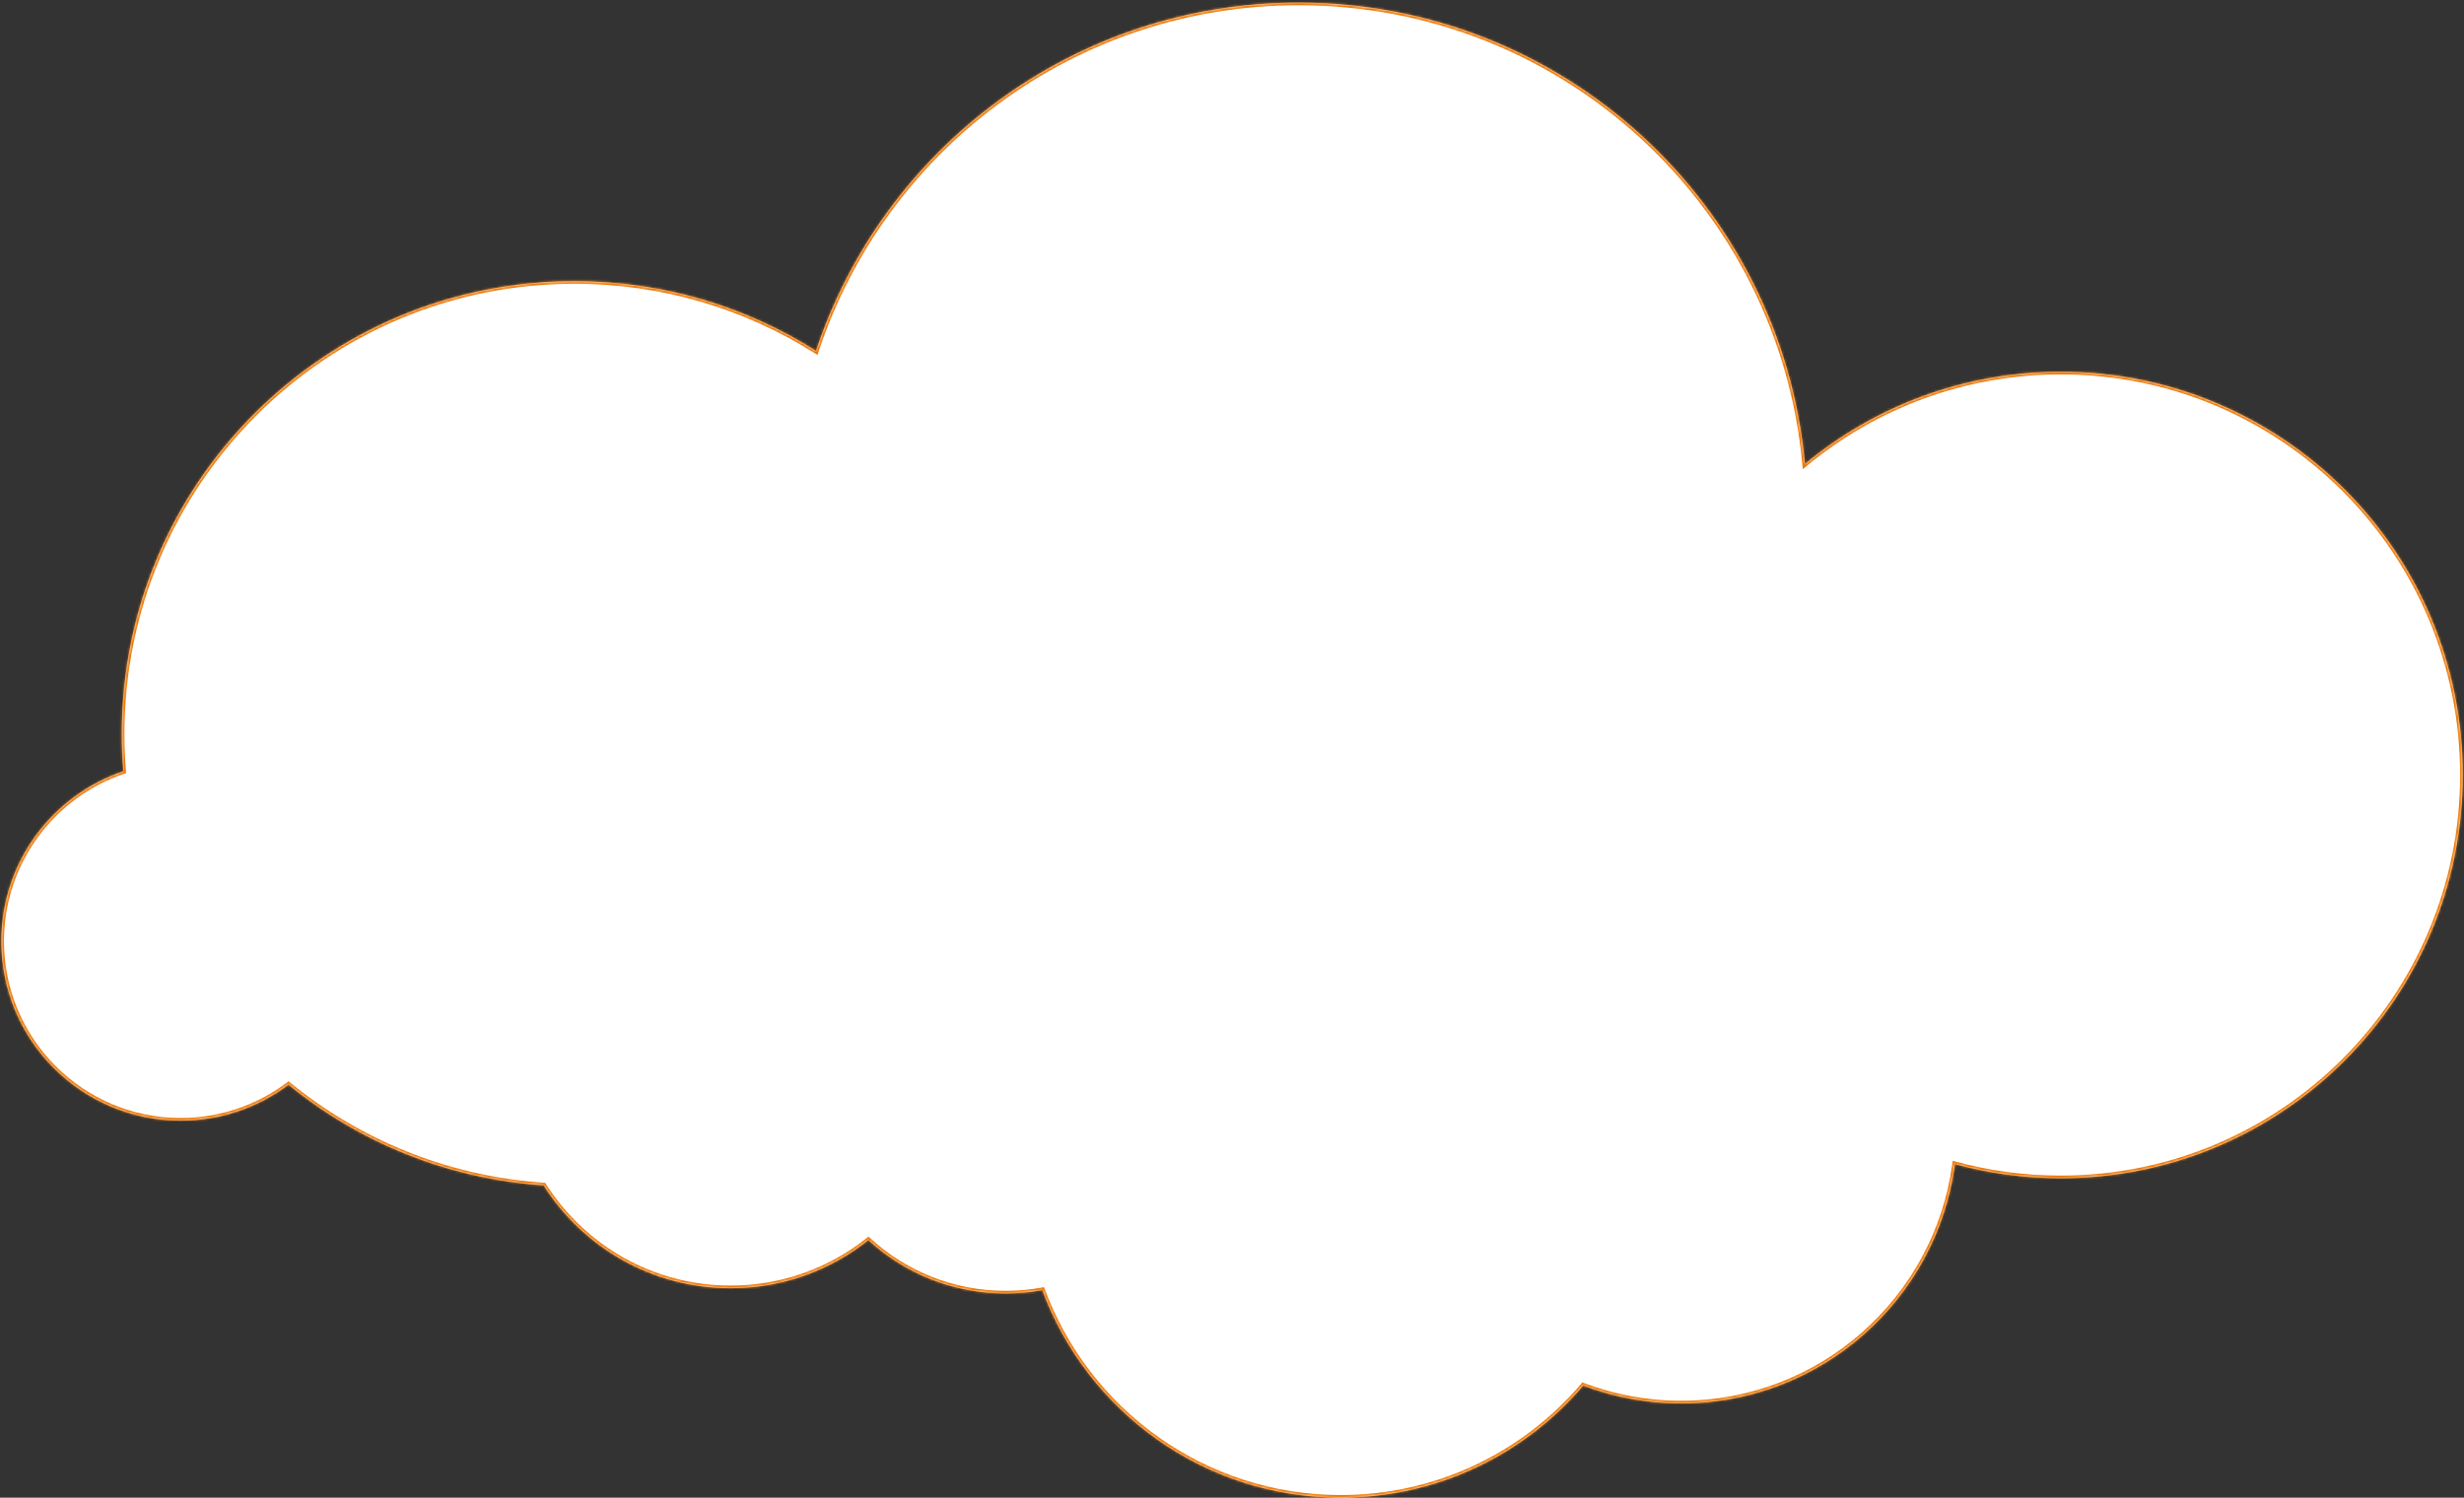<svg fill="none" height="572" viewBox="0 0 941 572" width="941" xmlns="http://www.w3.org/2000/svg" xmlns:xlink="http://www.w3.org/1999/xlink"><rect x="0" y="0" width="941" height="572" fill="#333333" stroke="none"/><mask id="a" fill="#fff"><path clip-rule="evenodd" d="m787.019 141.992c-37.124 0-71.17 13.222-97.715 35.228-9.042-98.824-92.146-176.228-193.329-176.228-85.871-0-158.721 55.751-184.33 133.031-26.697-16.88-58.336-26.651-92.258-26.651-95.473 0-172.868 77.396-172.868 172.868 0 4.826.198 9.606.586 14.332-27.084 9.14-46.586 34.752-46.586 64.92-0 37.832 30.669 68.5 68.5 68.5 15.448 0 29.702-5.114 41.161-13.741 26.929 21.972 60.606 35.988 97.445 38.464 14.986 23.608 41.36 39.277 71.394 39.277 19.895 0 38.184-6.875 52.62-18.38 13.794 12.656 32.185 20.38 52.38 20.38 4.794 0 9.487-.435 14.04-1.268 17.159 46.283 61.707 79.268 113.96 79.268 37.093 0 70.304-16.622 92.59-42.825 11.627 4.411 24.237 6.825 37.41 6.825 53.484 0 97.673-39.8 104.565-91.399 12.883 3.52 26.44 5.399 40.435 5.399 84.775 0 153.5-68.948 153.5-154s-68.725-154-153.5-154z" fill="#fff" fill-rule="evenodd"/></mask><path clip-rule="evenodd" d="m787.019 141.992c-37.124 0-71.17 13.222-97.715 35.228-9.042-98.824-92.146-176.228-193.329-176.228-85.871-0-158.721 55.751-184.33 133.031-26.697-16.88-58.336-26.651-92.258-26.651-95.473 0-172.868 77.396-172.868 172.868 0 4.826.198 9.606.586 14.332-27.084 9.14-46.586 34.752-46.586 64.92-0 37.832 30.669 68.5 68.5 68.5 15.448 0 29.702-5.114 41.161-13.741 26.929 21.972 60.606 35.988 97.445 38.464 14.986 23.608 41.36 39.277 71.394 39.277 19.895 0 38.184-6.875 52.62-18.38 13.794 12.656 32.185 20.38 52.38 20.38 4.794 0 9.487-.435 14.04-1.268 17.159 46.283 61.707 79.268 113.96 79.268 37.093 0 70.304-16.622 92.59-42.825 11.627 4.411 24.237 6.825 37.41 6.825 53.484 0 97.673-39.8 104.565-91.399 12.883 3.52 26.44 5.399 40.435 5.399 84.775 0 153.5-68.948 153.5-154s-68.725-154-153.5-154z" fill="#fff" fill-rule="evenodd"/><path d="m689.304 177.22-.996.091.173 1.89 1.461-1.211zm-377.659-43.197-.534.845 1.081.684.402-1.214zm-264.541 160.549.32.948.741-.25-.064-.779zm63.075 119.679.632-.774-.608-.496-.626.472zm97.445 38.464.845-.536-.272-.428-.506-.034zm124.014 20.897.676-.737-.63-.578-.669.533zm66.42 19.112.938-.348-.292-.787-.826.151zm206.55 36.443.355-.934-.659-.251-.457.538zm141.975-84.574.264-.964-1.103-.302-.152 1.134zm-56.642-266.603c26.372-21.863 60.194-34.998 97.077-34.998v-2c-37.366 0-71.636 13.309-98.353 35.458zm-193.967-175.998c100.661 0 183.338 77.005 192.333 175.319l1.992-.182c-9.089-99.335-92.62-177.137-194.325-177.137zm-183.381 132.346c25.477-76.884 97.954-132.346 183.381-132.346v-2c-86.315-0-159.539 56.039-185.279 133.717zm-93.207-25.966c33.727 0 65.182 9.714 91.724 26.496l1.069-1.69c-26.852-16.979-58.677-26.806-92.793-26.806zm-171.868 171.868c0-94.92 76.948-171.868 171.868-171.868v-2c-96.025 0-173.868 77.844-173.868 173.868zm.582 14.251c-.386-4.699-.582-9.452-.582-14.251h-2c0 4.854.199 9.661.589 14.414zm-46.582 65.001c0-29.726 19.215-54.966 45.906-63.972l-.639-1.895c-27.478 9.272-47.266 35.258-47.266 65.867zm67.5 67.5c-37.279 0-67.5-30.221-67.5-67.5h-2c-0 38.384 31.116 69.5 69.5 69.5zm40.559-13.539c-11.292 8.501-25.336 13.539-40.559 13.539v2c15.672 0 30.136-5.189 41.762-13.942zm98.114 38.264c-36.625-2.461-70.106-16.395-96.88-38.24l-1.265 1.549c27.085 22.099 60.958 36.197 98.011 38.686zm71.327 39.275c-29.677 0-55.739-15.481-70.549-38.813l-1.689 1.072c15.162 23.885 41.848 39.741 72.238 39.741zm51.997-18.162c-14.266 11.369-32.337 18.162-51.997 18.162v2c20.129 0 38.636-6.957 53.243-18.598zm53.003 20.162c-19.935 0-38.087-7.624-51.704-20.117l-1.352 1.474c13.971 12.818 32.601 20.643 53.056 20.643zm13.86-1.252c-4.494.822-9.127 1.252-13.86 1.252v2c4.855 0 9.607-.441 14.22-1.285zm114.14 79.252c-51.821 0-96.004-32.712-113.022-78.616l-1.875.695c17.299 46.663 62.212 79.921 114.897 79.921zm91.829-42.472c-22.105 25.988-55.041 42.472-91.829 42.472v2c37.399 0 70.884-16.761 93.352-43.177zm38.171 6.472c-13.05 0-25.54-2.391-37.055-6.759l-.709 1.869c11.738 4.453 24.468 6.89 37.764 6.89zm103.574-90.531c-6.826 51.109-50.597 90.531-103.574 90.531v2c53.992 0 98.599-40.177 105.557-92.266zm41.426 4.531c-13.905 0-27.373-1.867-40.171-5.363l-.527 1.929c12.968 3.543 26.613 5.434 40.698 5.434zm152.5-153c0 84.503-68.28 153-152.5 153v2c85.331 0 154.5-69.399 154.5-155zm-152.5-153c84.22 0 152.5 68.498 152.5 153h2c0-85.601-69.169-155-154.5-155z" fill="#ee7602" mask="url(#a)"/></svg>